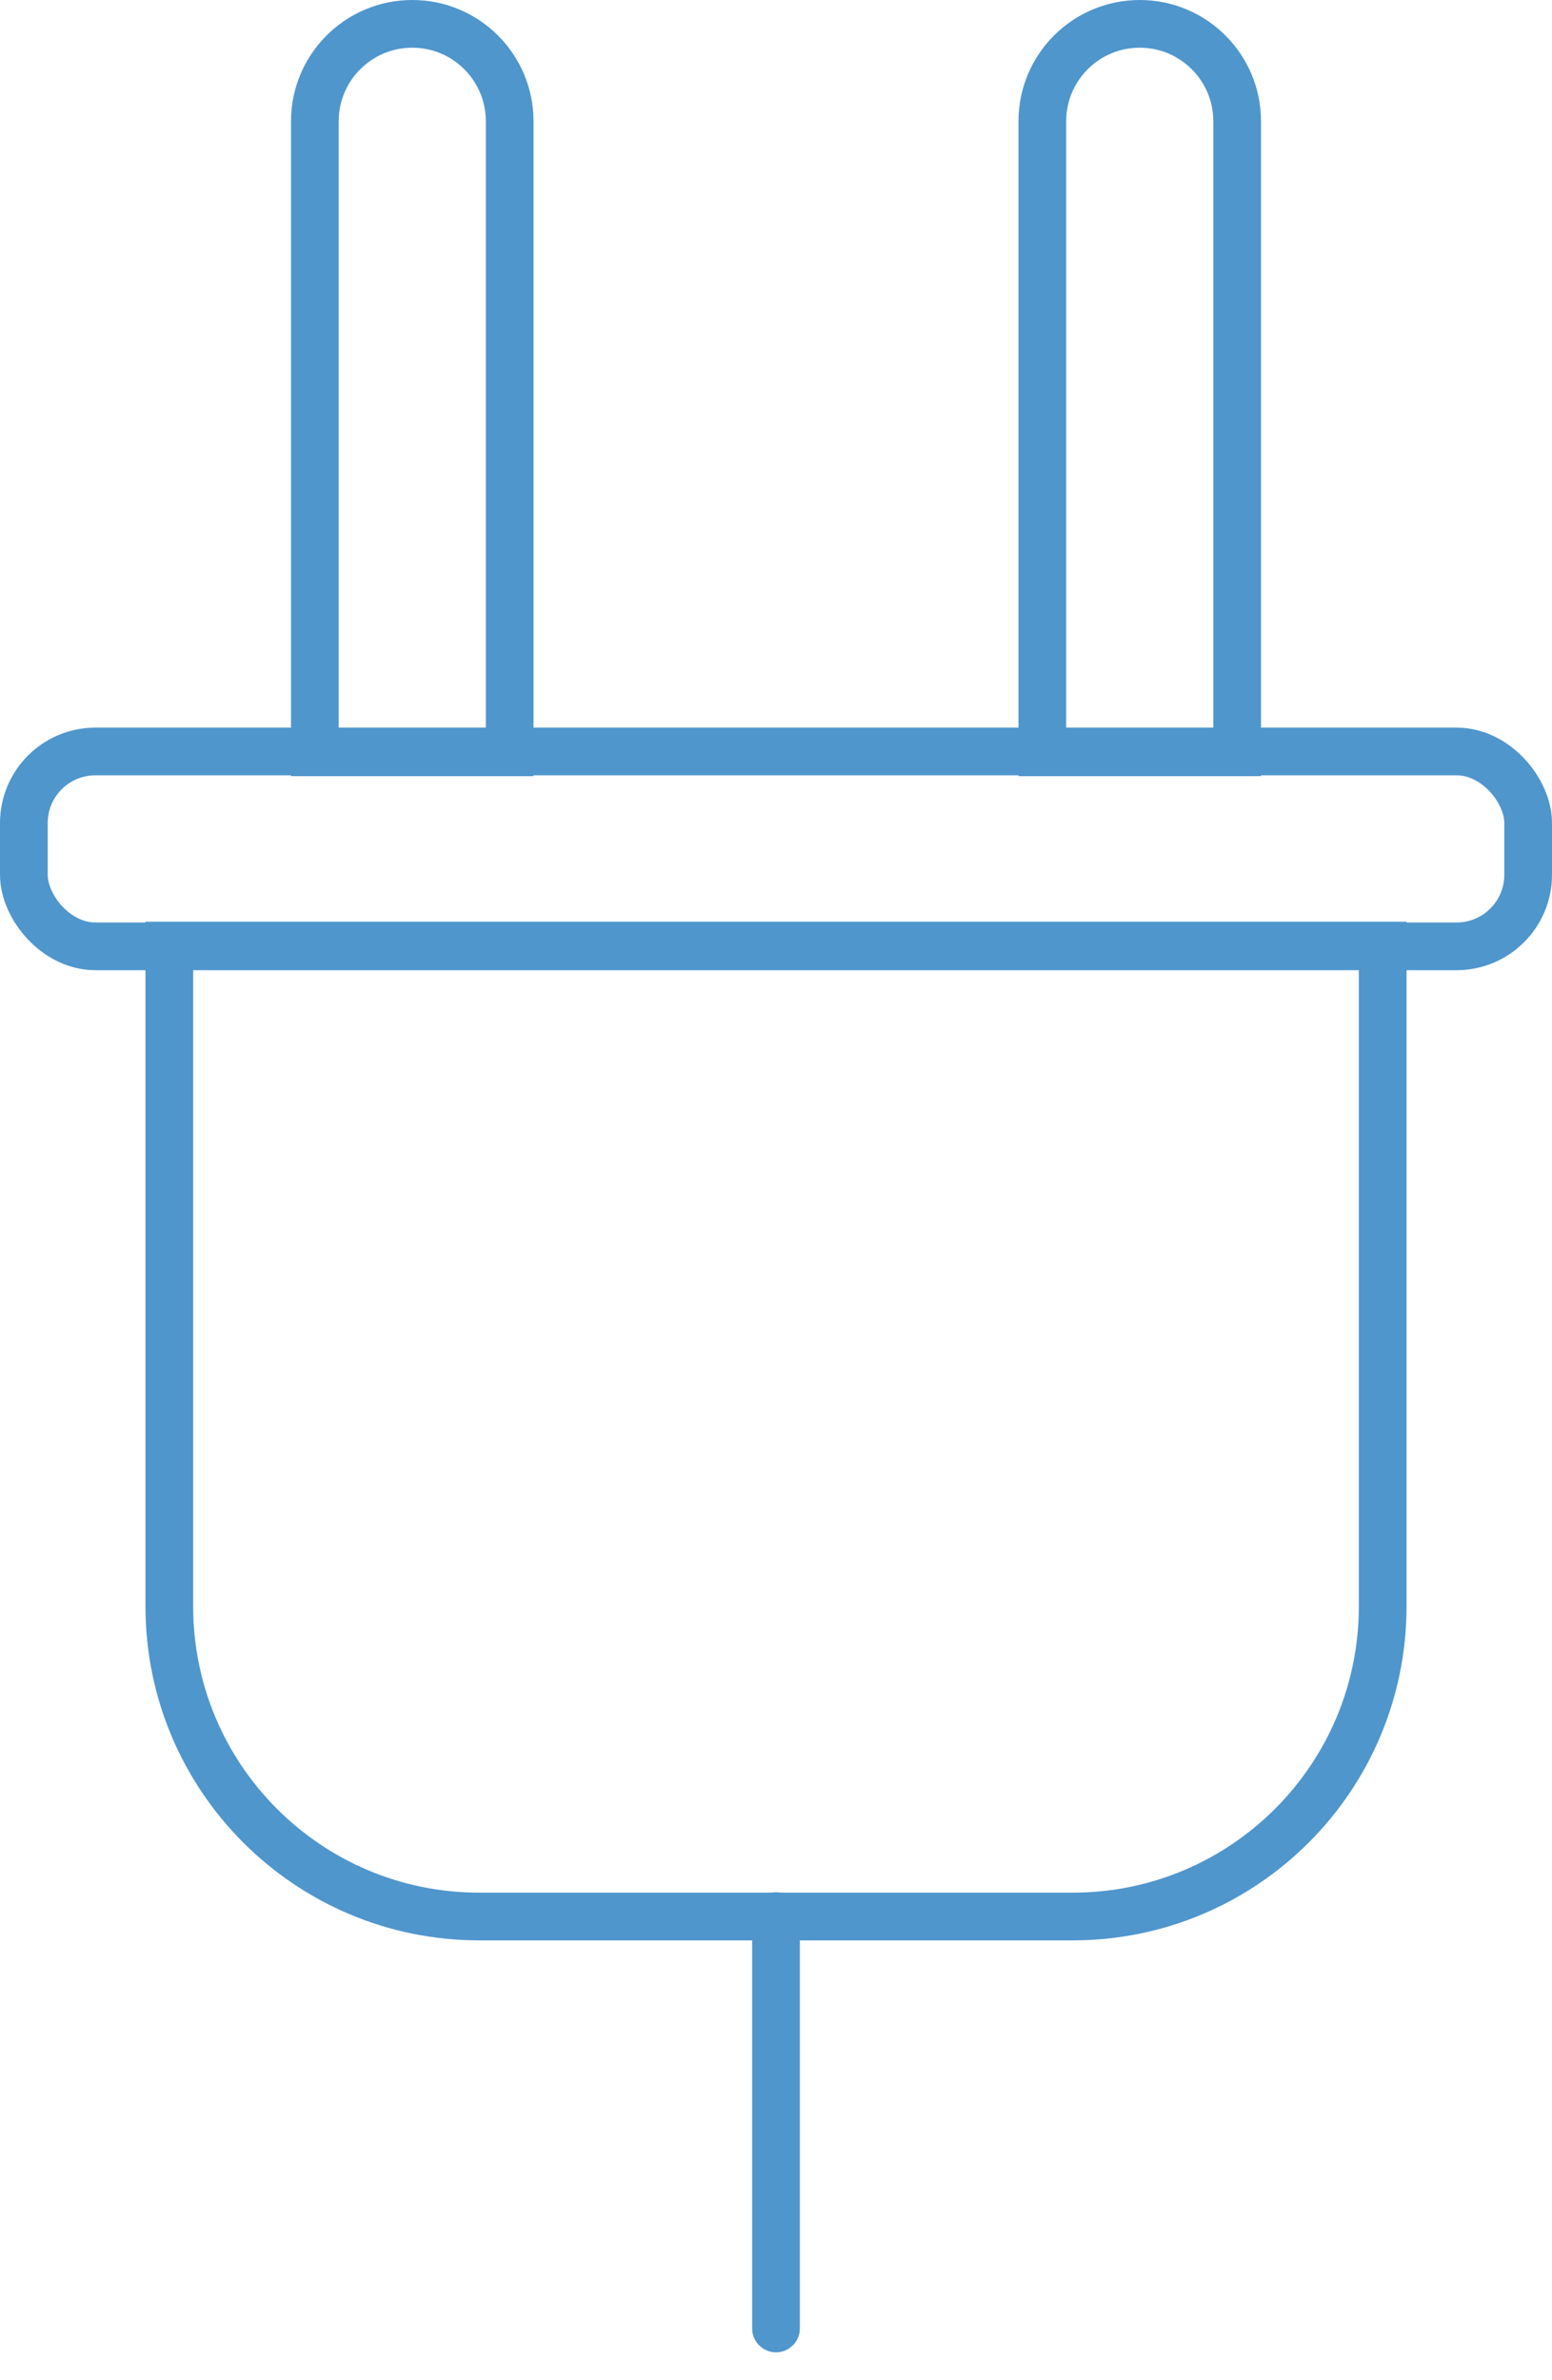 <?xml version="1.0" encoding="UTF-8"?> <svg xmlns="http://www.w3.org/2000/svg" width="30" height="46" viewBox="0 0 30 46" fill="none"> <rect x="0.461" y="14.523" width="29.078" height="3.766" rx="1.383" stroke="#4F96CD" stroke-width="0.922"></rect> <path d="M3.273 18.274H26.727V31.047C26.727 34.356 24.044 37.039 20.734 37.039H9.266C5.956 37.039 3.273 34.356 3.273 31.047V18.274Z" stroke="#4F96CD" stroke-width="0.922"></path> <path d="M6.086 2.344C6.086 1.304 6.929 0.461 7.969 0.461C9.009 0.461 9.852 1.304 9.852 2.344V14.539H6.086V2.344Z" stroke="#4F96CD" stroke-width="0.922"></path> <path d="M20.148 2.344C20.148 1.304 20.991 0.461 22.031 0.461C23.071 0.461 23.914 1.304 23.914 2.344V14.539H20.148V2.344Z" stroke="#4F96CD" stroke-width="0.922"></path> <path d="M15 37.031V45" stroke="#4F96CD" stroke-width="0.922" stroke-linecap="round" stroke-linejoin="round"></path> </svg> 